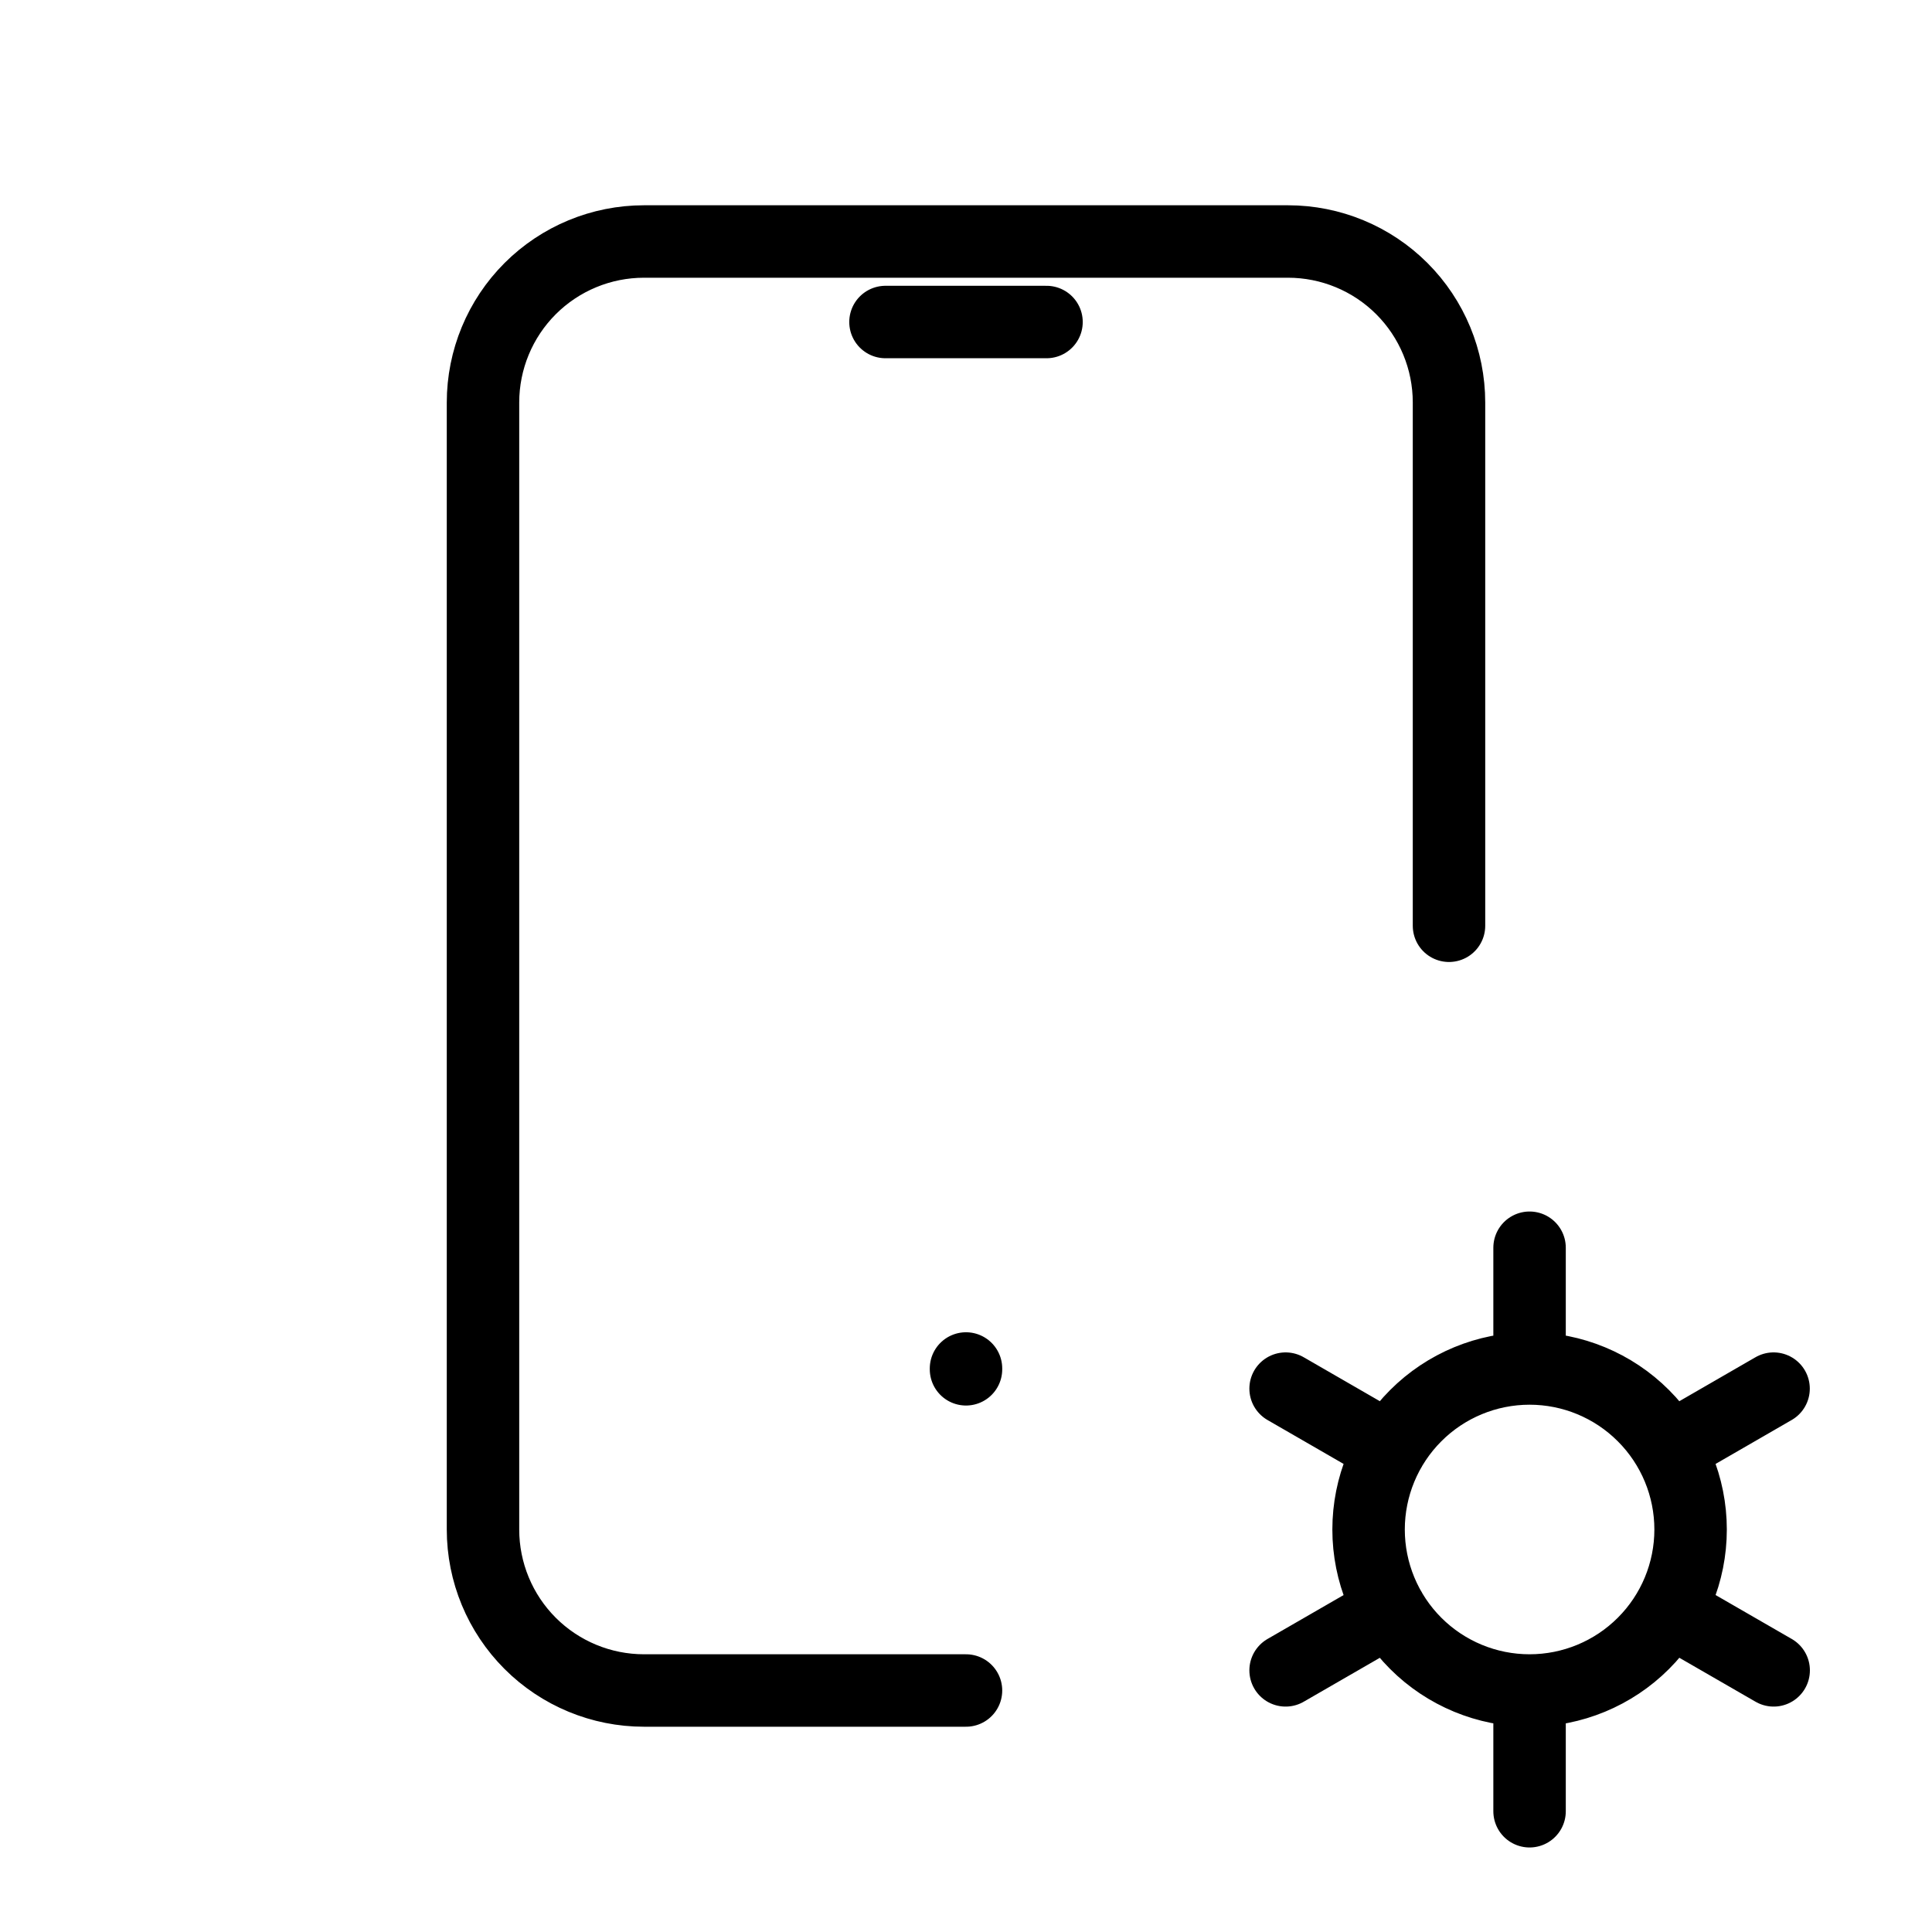 <svg width="40" height="40" viewBox="0 0 40 40" fill="none" xmlns="http://www.w3.org/2000/svg">
<path d="M20 35H13.333C12.449 35 11.601 34.649 10.976 34.024C10.351 33.399 10 32.551 10 31.667V8.333C10 7.449 10.351 6.601 10.976 5.976C11.601 5.351 12.449 5 13.333 5H26.667C27.551 5 28.399 5.351 29.024 5.976C29.649 6.601 30 7.449 30 8.333V19.167M18.333 6.667H21.667M20 28.333V28.35M31.668 35C30.784 35 29.936 34.649 29.311 34.024C28.686 33.399 28.335 32.551 28.335 31.667C28.335 30.783 28.686 29.935 29.311 29.31C29.936 28.684 30.784 28.333 31.668 28.333M31.668 35C32.552 35 33.4 34.649 34.025 34.024C34.651 33.399 35.002 32.551 35.002 31.667C35.002 30.783 34.651 29.935 34.025 29.31C33.4 28.684 32.552 28.333 31.668 28.333M31.668 35V37.5M31.668 28.333V25.833M36.72 28.75L34.555 30M28.783 33.333L26.617 34.583M26.617 28.75L28.783 30M34.555 33.333L36.722 34.583" stroke="black" stroke-width="1.5" stroke-linecap="round" stroke-linejoin="round"/>
</svg>
